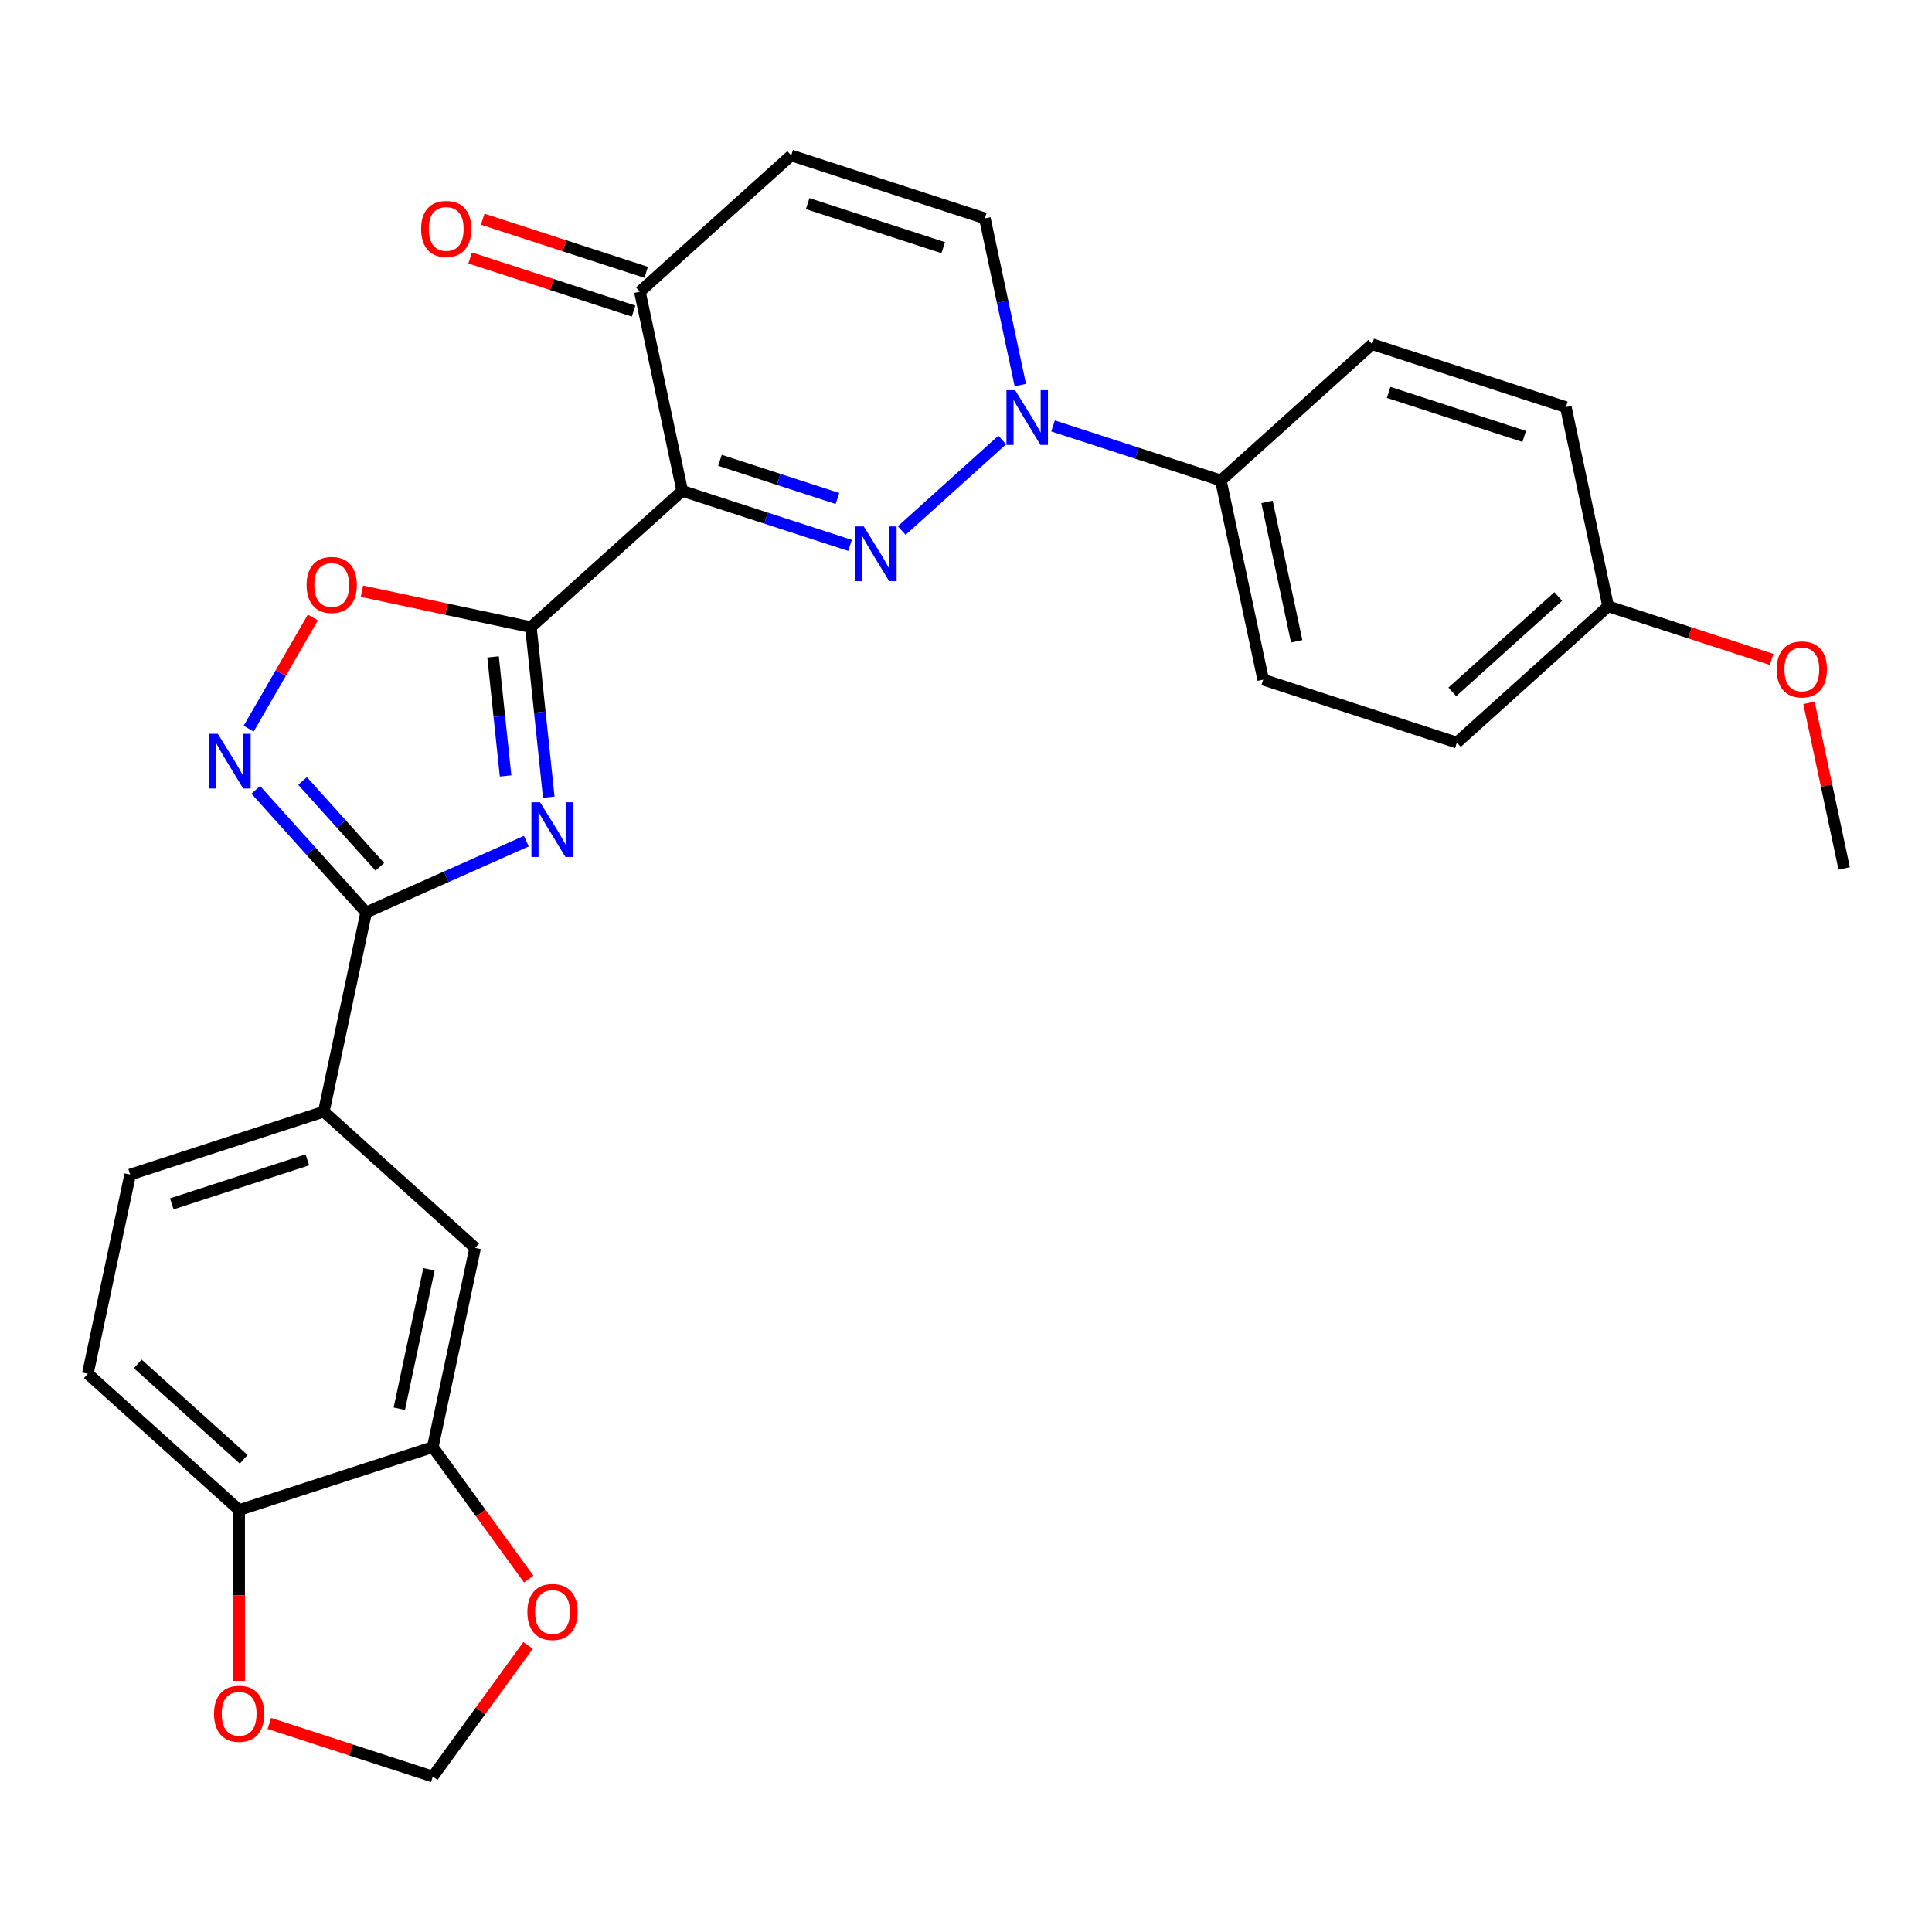 <?xml version='1.0' encoding='iso-8859-1'?>
<svg version='1.1' baseProfile='full'
              xmlns='http://www.w3.org/2000/svg'
                      xmlns:rdkit='http://www.rdkit.org/xml'
                      xmlns:xlink='http://www.w3.org/1999/xlink'
                  xml:space='preserve'
width='1000px' height='1000px' viewBox='0 0 1000 1000'>
<!-- END OF HEADER -->
<rect style='opacity:1.0;fill:#FFFFFF;stroke:none' width='1000' height='1000' x='0' y='0'> </rect>
<path class='bond-0' d='M 274.788,324.603 L 353.113,254.078' style='fill:none;fill-rule:evenodd;stroke:#000000;stroke-width:6px;stroke-linecap:butt;stroke-linejoin:miter;stroke-opacity:1' />
<path class='bond-2' d='M 274.788,324.603 L 279.414,368.615' style='fill:none;fill-rule:evenodd;stroke:#000000;stroke-width:6px;stroke-linecap:butt;stroke-linejoin:miter;stroke-opacity:1' />
<path class='bond-2' d='M 279.414,368.615 L 284.04,412.628' style='fill:none;fill-rule:evenodd;stroke:#0000FF;stroke-width:6px;stroke-linecap:butt;stroke-linejoin:miter;stroke-opacity:1' />
<path class='bond-2' d='M 255.212,340.01 L 258.45,370.819' style='fill:none;fill-rule:evenodd;stroke:#000000;stroke-width:6px;stroke-linecap:butt;stroke-linejoin:miter;stroke-opacity:1' />
<path class='bond-2' d='M 258.45,370.819 L 261.688,401.627' style='fill:none;fill-rule:evenodd;stroke:#0000FF;stroke-width:6px;stroke-linecap:butt;stroke-linejoin:miter;stroke-opacity:1' />
<path class='bond-6' d='M 274.788,324.603 L 231.058,315.308' style='fill:none;fill-rule:evenodd;stroke:#000000;stroke-width:6px;stroke-linecap:butt;stroke-linejoin:miter;stroke-opacity:1' />
<path class='bond-6' d='M 231.058,315.308 L 187.329,306.013' style='fill:none;fill-rule:evenodd;stroke:#FF0000;stroke-width:6px;stroke-linecap:butt;stroke-linejoin:miter;stroke-opacity:1' />
<path class='bond-1' d='M 353.113,254.078 L 396.545,268.19' style='fill:none;fill-rule:evenodd;stroke:#000000;stroke-width:6px;stroke-linecap:butt;stroke-linejoin:miter;stroke-opacity:1' />
<path class='bond-1' d='M 396.545,268.19 L 439.977,282.302' style='fill:none;fill-rule:evenodd;stroke:#0000FF;stroke-width:6px;stroke-linecap:butt;stroke-linejoin:miter;stroke-opacity:1' />
<path class='bond-1' d='M 372.657,238.264 L 403.059,248.142' style='fill:none;fill-rule:evenodd;stroke:#000000;stroke-width:6px;stroke-linecap:butt;stroke-linejoin:miter;stroke-opacity:1' />
<path class='bond-1' d='M 403.059,248.142 L 433.461,258.021' style='fill:none;fill-rule:evenodd;stroke:#0000FF;stroke-width:6px;stroke-linecap:butt;stroke-linejoin:miter;stroke-opacity:1' />
<path class='bond-7' d='M 353.113,254.078 L 331.2,150.984' style='fill:none;fill-rule:evenodd;stroke:#000000;stroke-width:6px;stroke-linecap:butt;stroke-linejoin:miter;stroke-opacity:1' />
<path class='bond-4' d='M 466.727,274.605 L 518.752,227.761' style='fill:none;fill-rule:evenodd;stroke:#0000FF;stroke-width:6px;stroke-linecap:butt;stroke-linejoin:miter;stroke-opacity:1' />
<path class='bond-3' d='M 272.43,435.377 L 230.975,453.834' style='fill:none;fill-rule:evenodd;stroke:#0000FF;stroke-width:6px;stroke-linecap:butt;stroke-linejoin:miter;stroke-opacity:1' />
<path class='bond-3' d='M 230.975,453.834 L 189.52,472.291' style='fill:none;fill-rule:evenodd;stroke:#000000;stroke-width:6px;stroke-linecap:butt;stroke-linejoin:miter;stroke-opacity:1' />
<path class='bond-10' d='M 189.52,472.291 L 167.607,575.385' style='fill:none;fill-rule:evenodd;stroke:#000000;stroke-width:6px;stroke-linecap:butt;stroke-linejoin:miter;stroke-opacity:1' />
<path class='bond-28' d='M 189.52,472.291 L 160.945,440.556' style='fill:none;fill-rule:evenodd;stroke:#000000;stroke-width:6px;stroke-linecap:butt;stroke-linejoin:miter;stroke-opacity:1' />
<path class='bond-28' d='M 160.945,440.556 L 132.37,408.82' style='fill:none;fill-rule:evenodd;stroke:#0000FF;stroke-width:6px;stroke-linecap:butt;stroke-linejoin:miter;stroke-opacity:1' />
<path class='bond-28' d='M 196.612,448.666 L 176.61,426.451' style='fill:none;fill-rule:evenodd;stroke:#000000;stroke-width:6px;stroke-linecap:butt;stroke-linejoin:miter;stroke-opacity:1' />
<path class='bond-28' d='M 176.61,426.451 L 156.608,404.236' style='fill:none;fill-rule:evenodd;stroke:#0000FF;stroke-width:6px;stroke-linecap:butt;stroke-linejoin:miter;stroke-opacity:1' />
<path class='bond-13' d='M 545.052,220.469 L 588.484,234.581' style='fill:none;fill-rule:evenodd;stroke:#0000FF;stroke-width:6px;stroke-linecap:butt;stroke-linejoin:miter;stroke-opacity:1' />
<path class='bond-13' d='M 588.484,234.581 L 631.916,248.693' style='fill:none;fill-rule:evenodd;stroke:#000000;stroke-width:6px;stroke-linecap:butt;stroke-linejoin:miter;stroke-opacity:1' />
<path class='bond-29' d='M 528.108,199.328 L 518.936,156.179' style='fill:none;fill-rule:evenodd;stroke:#0000FF;stroke-width:6px;stroke-linecap:butt;stroke-linejoin:miter;stroke-opacity:1' />
<path class='bond-29' d='M 518.936,156.179 L 509.764,113.029' style='fill:none;fill-rule:evenodd;stroke:#000000;stroke-width:6px;stroke-linecap:butt;stroke-linejoin:miter;stroke-opacity:1' />
<path class='bond-5' d='M 128.692,377.171 L 145.311,348.385' style='fill:none;fill-rule:evenodd;stroke:#0000FF;stroke-width:6px;stroke-linecap:butt;stroke-linejoin:miter;stroke-opacity:1' />
<path class='bond-5' d='M 145.311,348.385 L 161.931,319.6' style='fill:none;fill-rule:evenodd;stroke:#FF0000;stroke-width:6px;stroke-linecap:butt;stroke-linejoin:miter;stroke-opacity:1' />
<path class='bond-8' d='M 331.2,150.984 L 409.525,80.46' style='fill:none;fill-rule:evenodd;stroke:#000000;stroke-width:6px;stroke-linecap:butt;stroke-linejoin:miter;stroke-opacity:1' />
<path class='bond-18' d='M 334.457,140.96 L 292.155,127.216' style='fill:none;fill-rule:evenodd;stroke:#000000;stroke-width:6px;stroke-linecap:butt;stroke-linejoin:miter;stroke-opacity:1' />
<path class='bond-18' d='M 292.155,127.216 L 249.853,113.471' style='fill:none;fill-rule:evenodd;stroke:#FF0000;stroke-width:6px;stroke-linecap:butt;stroke-linejoin:miter;stroke-opacity:1' />
<path class='bond-18' d='M 327.943,161.008 L 285.641,147.263' style='fill:none;fill-rule:evenodd;stroke:#000000;stroke-width:6px;stroke-linecap:butt;stroke-linejoin:miter;stroke-opacity:1' />
<path class='bond-18' d='M 285.641,147.263 L 243.339,133.519' style='fill:none;fill-rule:evenodd;stroke:#FF0000;stroke-width:6px;stroke-linecap:butt;stroke-linejoin:miter;stroke-opacity:1' />
<path class='bond-9' d='M 409.525,80.46 L 509.764,113.029' style='fill:none;fill-rule:evenodd;stroke:#000000;stroke-width:6px;stroke-linecap:butt;stroke-linejoin:miter;stroke-opacity:1' />
<path class='bond-9' d='M 418.047,105.393 L 488.214,128.192' style='fill:none;fill-rule:evenodd;stroke:#000000;stroke-width:6px;stroke-linecap:butt;stroke-linejoin:miter;stroke-opacity:1' />
<path class='bond-12' d='M 167.607,575.385 L 245.932,645.91' style='fill:none;fill-rule:evenodd;stroke:#000000;stroke-width:6px;stroke-linecap:butt;stroke-linejoin:miter;stroke-opacity:1' />
<path class='bond-19' d='M 167.607,575.385 L 67.368,607.955' style='fill:none;fill-rule:evenodd;stroke:#000000;stroke-width:6px;stroke-linecap:butt;stroke-linejoin:miter;stroke-opacity:1' />
<path class='bond-19' d='M 159.085,600.319 L 88.918,623.117' style='fill:none;fill-rule:evenodd;stroke:#000000;stroke-width:6px;stroke-linecap:butt;stroke-linejoin:miter;stroke-opacity:1' />
<path class='bond-11' d='M 224.019,749.004 L 245.932,645.91' style='fill:none;fill-rule:evenodd;stroke:#000000;stroke-width:6px;stroke-linecap:butt;stroke-linejoin:miter;stroke-opacity:1' />
<path class='bond-11' d='M 206.687,729.157 L 222.026,656.991' style='fill:none;fill-rule:evenodd;stroke:#000000;stroke-width:6px;stroke-linecap:butt;stroke-linejoin:miter;stroke-opacity:1' />
<path class='bond-15' d='M 224.019,749.004 L 248.835,783.161' style='fill:none;fill-rule:evenodd;stroke:#000000;stroke-width:6px;stroke-linecap:butt;stroke-linejoin:miter;stroke-opacity:1' />
<path class='bond-15' d='M 248.835,783.161 L 273.651,817.317' style='fill:none;fill-rule:evenodd;stroke:#FF0000;stroke-width:6px;stroke-linecap:butt;stroke-linejoin:miter;stroke-opacity:1' />
<path class='bond-30' d='M 224.019,749.004 L 123.78,781.574' style='fill:none;fill-rule:evenodd;stroke:#000000;stroke-width:6px;stroke-linecap:butt;stroke-linejoin:miter;stroke-opacity:1' />
<path class='bond-21' d='M 631.916,248.693 L 653.829,351.787' style='fill:none;fill-rule:evenodd;stroke:#000000;stroke-width:6px;stroke-linecap:butt;stroke-linejoin:miter;stroke-opacity:1' />
<path class='bond-21' d='M 655.822,259.774 L 671.161,331.94' style='fill:none;fill-rule:evenodd;stroke:#000000;stroke-width:6px;stroke-linecap:butt;stroke-linejoin:miter;stroke-opacity:1' />
<path class='bond-22' d='M 631.916,248.693 L 710.241,178.168' style='fill:none;fill-rule:evenodd;stroke:#000000;stroke-width:6px;stroke-linecap:butt;stroke-linejoin:miter;stroke-opacity:1' />
<path class='bond-14' d='M 123.78,781.574 L 45.455,711.049' style='fill:none;fill-rule:evenodd;stroke:#000000;stroke-width:6px;stroke-linecap:butt;stroke-linejoin:miter;stroke-opacity:1' />
<path class='bond-14' d='M 126.136,755.33 L 71.308,705.963' style='fill:none;fill-rule:evenodd;stroke:#000000;stroke-width:6px;stroke-linecap:butt;stroke-linejoin:miter;stroke-opacity:1' />
<path class='bond-16' d='M 123.78,781.574 L 123.78,825.795' style='fill:none;fill-rule:evenodd;stroke:#000000;stroke-width:6px;stroke-linecap:butt;stroke-linejoin:miter;stroke-opacity:1' />
<path class='bond-16' d='M 123.78,825.795 L 123.78,870.016' style='fill:none;fill-rule:evenodd;stroke:#FF0000;stroke-width:6px;stroke-linecap:butt;stroke-linejoin:miter;stroke-opacity:1' />
<path class='bond-17' d='M 273.331,851.667 L 248.675,885.604' style='fill:none;fill-rule:evenodd;stroke:#FF0000;stroke-width:6px;stroke-linecap:butt;stroke-linejoin:miter;stroke-opacity:1' />
<path class='bond-17' d='M 248.675,885.604 L 224.019,919.54' style='fill:none;fill-rule:evenodd;stroke:#000000;stroke-width:6px;stroke-linecap:butt;stroke-linejoin:miter;stroke-opacity:1' />
<path class='bond-32' d='M 139.415,892.051 L 181.717,905.796' style='fill:none;fill-rule:evenodd;stroke:#FF0000;stroke-width:6px;stroke-linecap:butt;stroke-linejoin:miter;stroke-opacity:1' />
<path class='bond-32' d='M 181.717,905.796 L 224.019,919.54' style='fill:none;fill-rule:evenodd;stroke:#000000;stroke-width:6px;stroke-linecap:butt;stroke-linejoin:miter;stroke-opacity:1' />
<path class='bond-20' d='M 67.368,607.955 L 45.455,711.049' style='fill:none;fill-rule:evenodd;stroke:#000000;stroke-width:6px;stroke-linecap:butt;stroke-linejoin:miter;stroke-opacity:1' />
<path class='bond-25' d='M 653.829,351.787 L 754.068,384.356' style='fill:none;fill-rule:evenodd;stroke:#000000;stroke-width:6px;stroke-linecap:butt;stroke-linejoin:miter;stroke-opacity:1' />
<path class='bond-24' d='M 710.241,178.168 L 810.48,210.738' style='fill:none;fill-rule:evenodd;stroke:#000000;stroke-width:6px;stroke-linecap:butt;stroke-linejoin:miter;stroke-opacity:1' />
<path class='bond-24' d='M 718.763,203.102 L 788.93,225.9' style='fill:none;fill-rule:evenodd;stroke:#000000;stroke-width:6px;stroke-linecap:butt;stroke-linejoin:miter;stroke-opacity:1' />
<path class='bond-23' d='M 832.393,313.832 L 810.48,210.738' style='fill:none;fill-rule:evenodd;stroke:#000000;stroke-width:6px;stroke-linecap:butt;stroke-linejoin:miter;stroke-opacity:1' />
<path class='bond-26' d='M 832.393,313.832 L 874.695,327.577' style='fill:none;fill-rule:evenodd;stroke:#000000;stroke-width:6px;stroke-linecap:butt;stroke-linejoin:miter;stroke-opacity:1' />
<path class='bond-26' d='M 874.695,327.577 L 916.997,341.321' style='fill:none;fill-rule:evenodd;stroke:#FF0000;stroke-width:6px;stroke-linecap:butt;stroke-linejoin:miter;stroke-opacity:1' />
<path class='bond-31' d='M 832.393,313.832 L 754.068,384.356' style='fill:none;fill-rule:evenodd;stroke:#000000;stroke-width:6px;stroke-linecap:butt;stroke-linejoin:miter;stroke-opacity:1' />
<path class='bond-31' d='M 806.54,308.745 L 751.712,358.113' style='fill:none;fill-rule:evenodd;stroke:#000000;stroke-width:6px;stroke-linecap:butt;stroke-linejoin:miter;stroke-opacity:1' />
<path class='bond-27' d='M 936.33,363.796 L 945.438,406.646' style='fill:none;fill-rule:evenodd;stroke:#FF0000;stroke-width:6px;stroke-linecap:butt;stroke-linejoin:miter;stroke-opacity:1' />
<path class='bond-27' d='M 945.438,406.646 L 954.545,449.495' style='fill:none;fill-rule:evenodd;stroke:#000000;stroke-width:6px;stroke-linecap:butt;stroke-linejoin:miter;stroke-opacity:1' />
<path  class='atom-2' d='M 447.092 272.488
L 456.372 287.488
Q 457.292 288.968, 458.772 291.648
Q 460.252 294.328, 460.332 294.488
L 460.332 272.488
L 464.092 272.488
L 464.092 300.808
L 460.212 300.808
L 450.252 284.408
Q 449.092 282.488, 447.852 280.288
Q 446.652 278.088, 446.292 277.408
L 446.292 300.808
L 442.612 300.808
L 442.612 272.488
L 447.092 272.488
' fill='#0000FF'/>
<path  class='atom-3' d='M 279.545 415.263
L 288.825 430.263
Q 289.745 431.743, 291.225 434.423
Q 292.705 437.103, 292.785 437.263
L 292.785 415.263
L 296.545 415.263
L 296.545 443.583
L 292.665 443.583
L 282.705 427.183
Q 281.545 425.263, 280.305 423.063
Q 279.105 420.863, 278.745 420.183
L 278.745 443.583
L 275.065 443.583
L 275.065 415.263
L 279.545 415.263
' fill='#0000FF'/>
<path  class='atom-5' d='M 525.417 201.963
L 534.697 216.963
Q 535.617 218.443, 537.097 221.123
Q 538.577 223.803, 538.657 223.963
L 538.657 201.963
L 542.417 201.963
L 542.417 230.283
L 538.537 230.283
L 528.577 213.883
Q 527.417 211.963, 526.177 209.763
Q 524.977 207.563, 524.617 206.883
L 524.617 230.283
L 520.937 230.283
L 520.937 201.963
L 525.417 201.963
' fill='#0000FF'/>
<path  class='atom-6' d='M 112.735 379.806
L 122.015 394.806
Q 122.935 396.286, 124.415 398.966
Q 125.895 401.646, 125.975 401.806
L 125.975 379.806
L 129.735 379.806
L 129.735 408.126
L 125.855 408.126
L 115.895 391.726
Q 114.735 389.806, 113.495 387.606
Q 112.295 385.406, 111.935 384.726
L 111.935 408.126
L 108.255 408.126
L 108.255 379.806
L 112.735 379.806
' fill='#0000FF'/>
<path  class='atom-7' d='M 158.694 302.769
Q 158.694 295.969, 162.054 292.169
Q 165.414 288.369, 171.694 288.369
Q 177.974 288.369, 181.334 292.169
Q 184.694 295.969, 184.694 302.769
Q 184.694 309.649, 181.294 313.569
Q 177.894 317.449, 171.694 317.449
Q 165.454 317.449, 162.054 313.569
Q 158.694 309.689, 158.694 302.769
M 171.694 314.249
Q 176.014 314.249, 178.334 311.369
Q 180.694 308.449, 180.694 302.769
Q 180.694 297.209, 178.334 294.409
Q 176.014 291.569, 171.694 291.569
Q 167.374 291.569, 165.014 294.369
Q 162.694 297.169, 162.694 302.769
Q 162.694 308.489, 165.014 311.369
Q 167.374 314.249, 171.694 314.249
' fill='#FF0000'/>
<path  class='atom-16' d='M 272.97 834.352
Q 272.97 827.552, 276.33 823.752
Q 279.69 819.952, 285.97 819.952
Q 292.25 819.952, 295.61 823.752
Q 298.97 827.552, 298.97 834.352
Q 298.97 841.232, 295.57 845.152
Q 292.17 849.032, 285.97 849.032
Q 279.73 849.032, 276.33 845.152
Q 272.97 841.272, 272.97 834.352
M 285.97 845.832
Q 290.29 845.832, 292.61 842.952
Q 294.97 840.032, 294.97 834.352
Q 294.97 828.792, 292.61 825.992
Q 290.29 823.152, 285.97 823.152
Q 281.65 823.152, 279.29 825.952
Q 276.97 828.752, 276.97 834.352
Q 276.97 840.072, 279.29 842.952
Q 281.65 845.832, 285.97 845.832
' fill='#FF0000'/>
<path  class='atom-17' d='M 110.78 887.051
Q 110.78 880.251, 114.14 876.451
Q 117.5 872.651, 123.78 872.651
Q 130.06 872.651, 133.42 876.451
Q 136.78 880.251, 136.78 887.051
Q 136.78 893.931, 133.38 897.851
Q 129.98 901.731, 123.78 901.731
Q 117.54 901.731, 114.14 897.851
Q 110.78 893.971, 110.78 887.051
M 123.78 898.531
Q 128.1 898.531, 130.42 895.651
Q 132.78 892.731, 132.78 887.051
Q 132.78 881.491, 130.42 878.691
Q 128.1 875.851, 123.78 875.851
Q 119.46 875.851, 117.1 878.651
Q 114.78 881.451, 114.78 887.051
Q 114.78 892.771, 117.1 895.651
Q 119.46 898.531, 123.78 898.531
' fill='#FF0000'/>
<path  class='atom-19' d='M 217.961 118.495
Q 217.961 111.695, 221.321 107.895
Q 224.681 104.095, 230.961 104.095
Q 237.241 104.095, 240.601 107.895
Q 243.961 111.695, 243.961 118.495
Q 243.961 125.375, 240.561 129.295
Q 237.161 133.175, 230.961 133.175
Q 224.721 133.175, 221.321 129.295
Q 217.961 125.415, 217.961 118.495
M 230.961 129.975
Q 235.281 129.975, 237.601 127.095
Q 239.961 124.175, 239.961 118.495
Q 239.961 112.935, 237.601 110.135
Q 235.281 107.295, 230.961 107.295
Q 226.641 107.295, 224.281 110.095
Q 221.961 112.895, 221.961 118.495
Q 221.961 124.215, 224.281 127.095
Q 226.641 129.975, 230.961 129.975
' fill='#FF0000'/>
<path  class='atom-27' d='M 919.632 346.481
Q 919.632 339.681, 922.992 335.881
Q 926.352 332.081, 932.632 332.081
Q 938.912 332.081, 942.272 335.881
Q 945.632 339.681, 945.632 346.481
Q 945.632 353.361, 942.232 357.281
Q 938.832 361.161, 932.632 361.161
Q 926.392 361.161, 922.992 357.281
Q 919.632 353.401, 919.632 346.481
M 932.632 357.961
Q 936.952 357.961, 939.272 355.081
Q 941.632 352.161, 941.632 346.481
Q 941.632 340.921, 939.272 338.121
Q 936.952 335.281, 932.632 335.281
Q 928.312 335.281, 925.952 338.081
Q 923.632 340.881, 923.632 346.481
Q 923.632 352.201, 925.952 355.081
Q 928.312 357.961, 932.632 357.961
' fill='#FF0000'/>
</svg>
